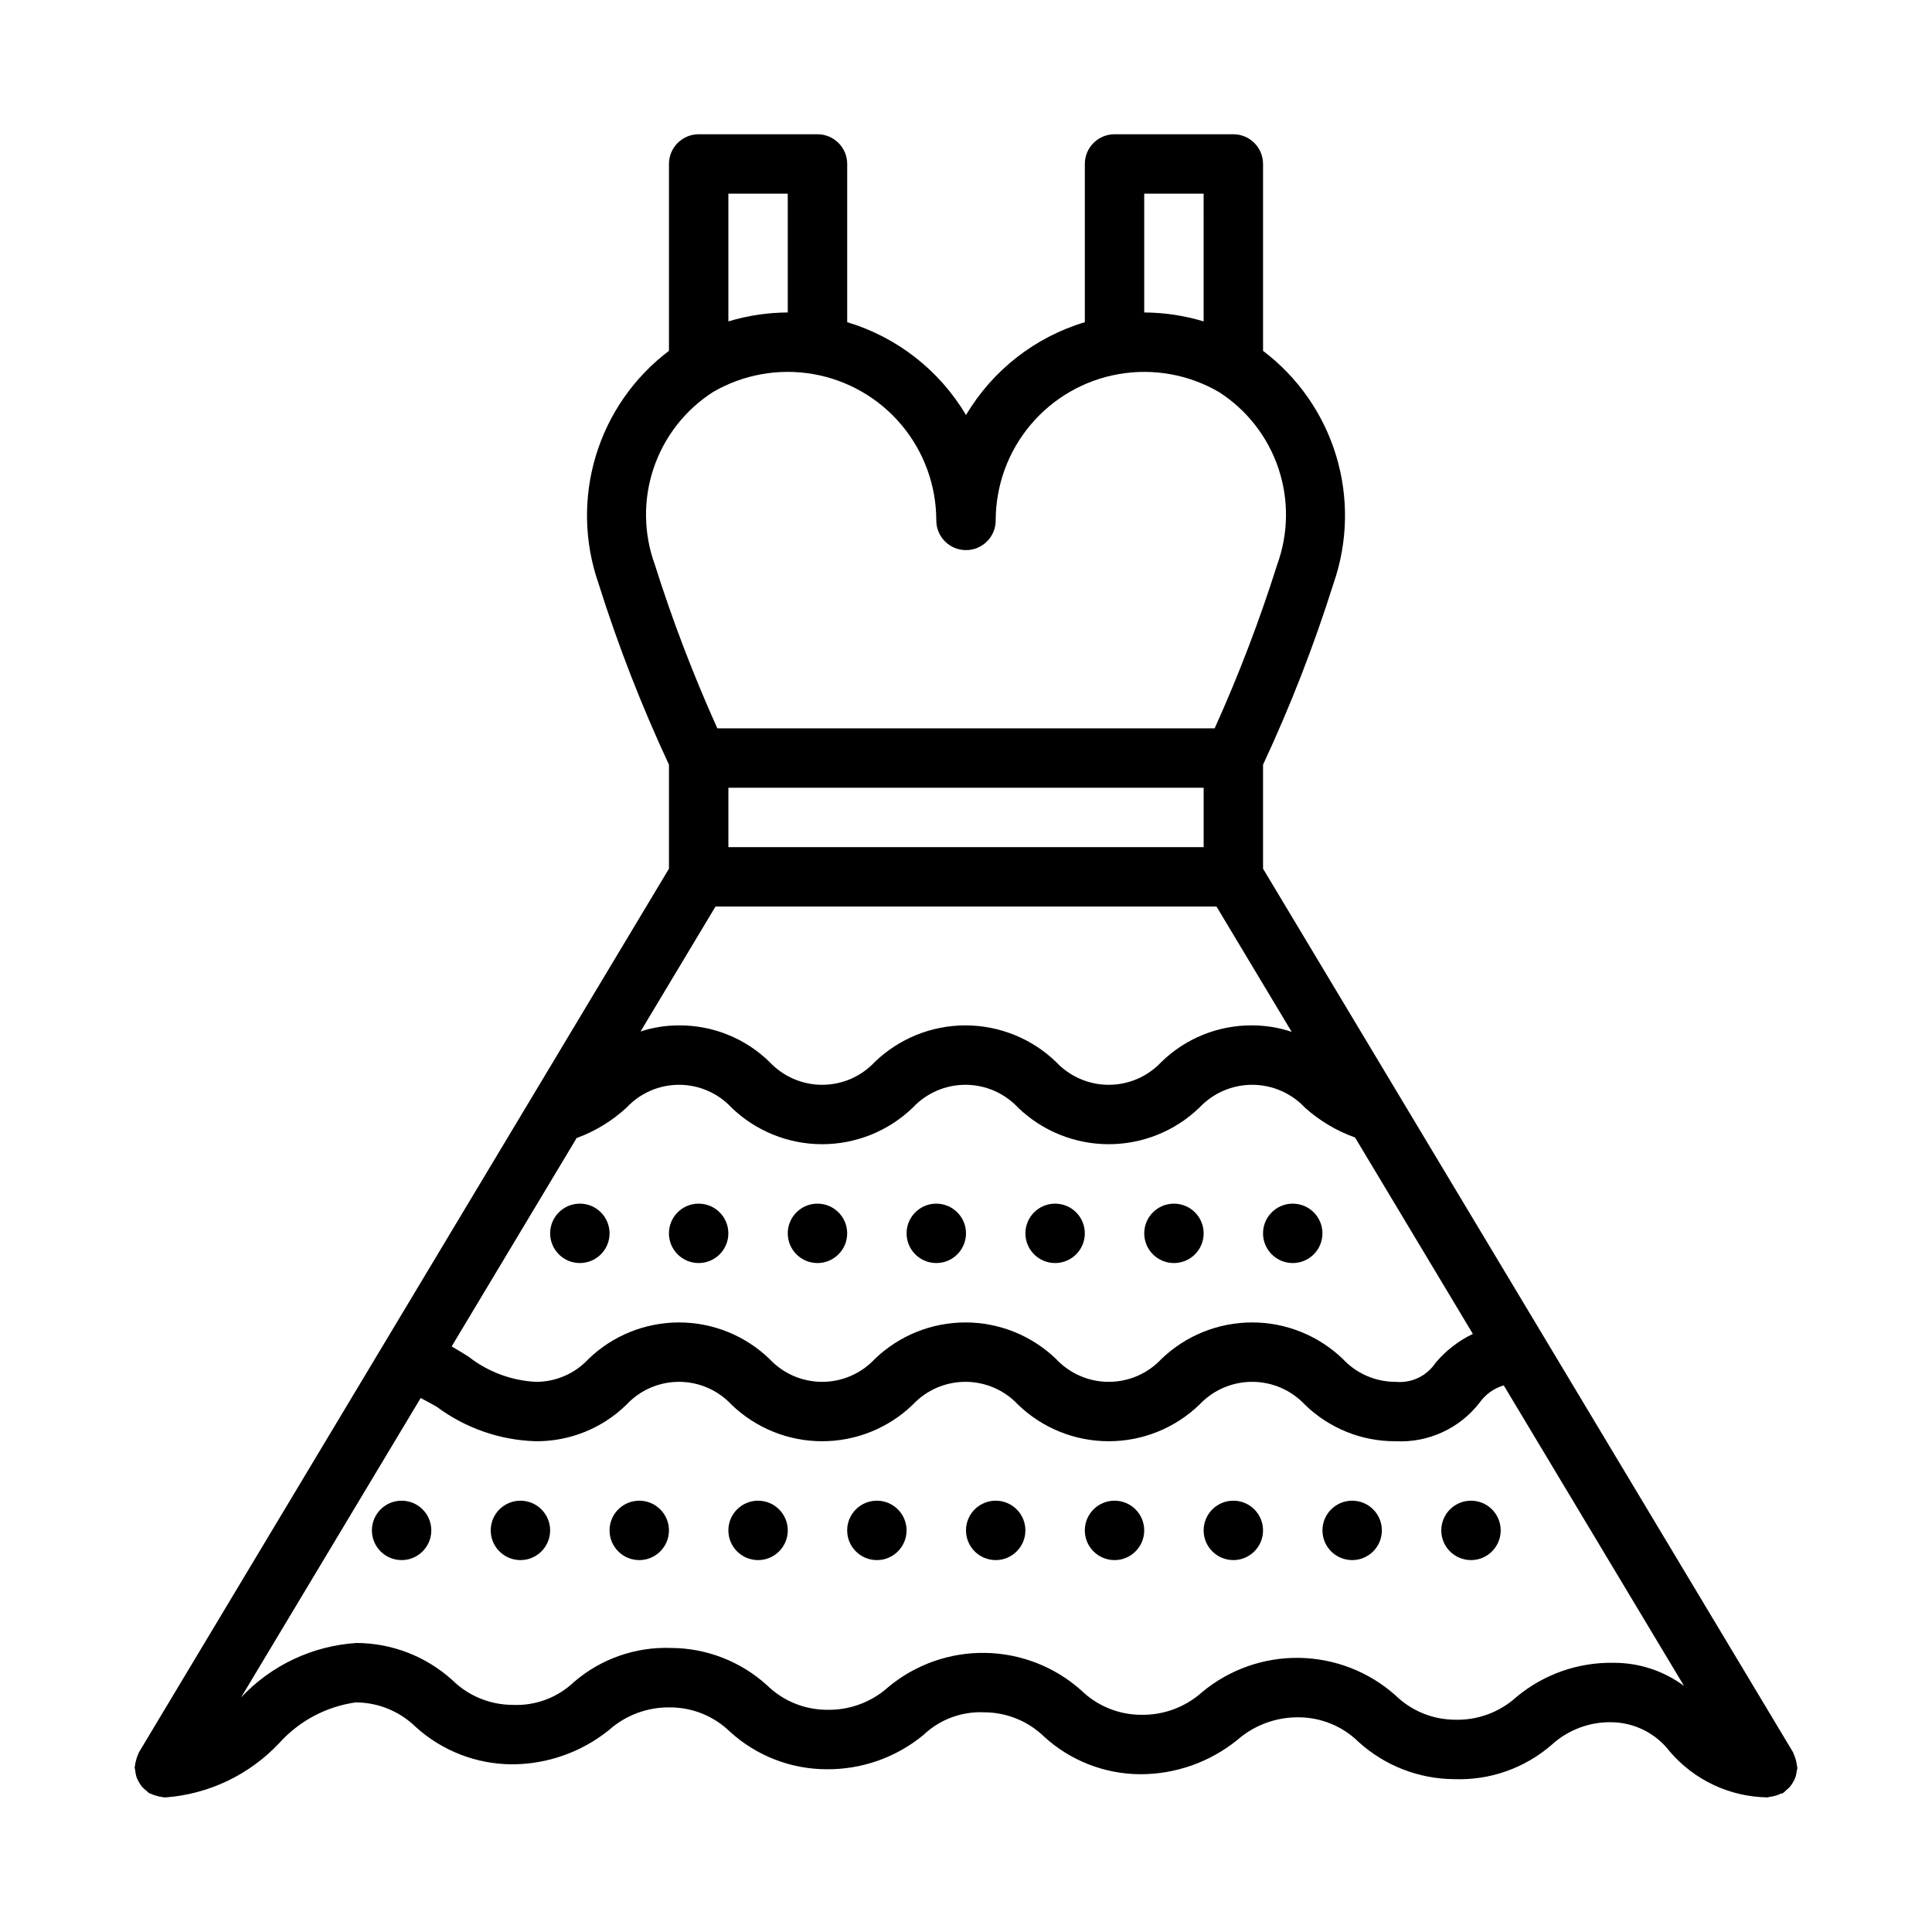 <?xml version="1.0" encoding="UTF-8"?>
<!-- Uploaded to: SVG Repo, www.svgrepo.com, Generator: SVG Repo Mixer Tools -->
<svg fill="#000000" width="800px" height="800px" version="1.1" viewBox="144 144 512 512" xmlns="http://www.w3.org/2000/svg">
 <g>
  <path d="m619.2 616.26c0.246-0.41 0.453-0.848 0.613-1.301 0.16-0.5 0.27-1.012 0.328-1.535 0.078-0.281 0.137-0.562 0.184-0.852 0.004-0.203-0.094-0.375-0.109-0.578-0.109-1.051-0.387-2.078-0.82-3.043-0.09-0.176-0.09-0.371-0.195-0.543l-140.48-234.2v-27.559c7.273-15.586 13.512-31.633 18.68-48.035 3.805-10.93 4.047-22.785 0.688-33.855-3.356-11.074-10.137-20.801-19.367-27.777v-49.531c0-2.086-0.828-4.09-2.305-5.566-1.477-1.477-3.481-2.305-5.566-2.305h-31.488c-2.09 0-4.094 0.828-5.57 2.305-1.477 1.477-2.305 3.481-2.301 5.566v41.93c-13.211 3.965-24.449 12.746-31.488 24.605-7.043-11.859-18.281-20.641-31.488-24.605v-41.93c0-2.086-0.828-4.09-2.305-5.566-1.477-1.477-3.481-2.305-5.57-2.305h-31.488c-2.086 0-4.09 0.828-5.566 2.305-1.477 1.477-2.305 3.481-2.305 5.566v49.523c-9.23 6.977-16.012 16.699-19.367 27.77-3.356 11.074-3.117 22.926 0.688 33.855 5.164 16.41 11.406 32.461 18.68 48.051v27.559l-140.48 234.2c-0.051 0.082-0.047 0.18-0.094 0.262-0.277 0.562-0.488 1.152-0.629 1.762-0.145 0.465-0.246 0.941-0.301 1.426-0.012 0.164-0.098 0.305-0.102 0.473h0.004c0.035 0.316 0.094 0.633 0.172 0.945 0.043 0.543 0.141 1.074 0.297 1.594 0.355 0.93 0.844 1.801 1.441 2.59 0.359 0.406 0.762 0.77 1.195 1.09 0.227 0.234 0.469 0.453 0.723 0.652 0.145 0.09 0.309 0.086 0.453 0.164 0.438 0.211 0.898 0.375 1.367 0.5 0.547 0.188 1.113 0.309 1.688 0.367 0.145 0.012 0.266 0.086 0.414 0.09h0.539l-0.004 0.004c11.484-0.887 22.219-6.043 30.09-14.453 5.269-5.832 12.422-9.625 20.203-10.719 5.957 0.012 11.672 2.352 15.926 6.519 6.969 6.309 16.016 9.828 25.418 9.887 9.363 0.008 18.453-3.188 25.75-9.055 4.469-3.984 10.27-6.137 16.254-6.027 5.957 0.008 11.672 2.348 15.93 6.519 6.957 6.309 16.004 9.828 25.398 9.871 9.383 0.113 18.508-3.094 25.754-9.059 4.344-4.144 10.203-6.324 16.203-6.027 5.941 0.023 11.641 2.363 15.883 6.519 6.941 6.312 15.973 9.832 25.355 9.887 9.363 0.023 18.449-3.176 25.734-9.055 4.492-3.941 10.277-6.086 16.254-6.027 5.953 0.008 11.664 2.348 15.914 6.519 6.953 6.309 15.992 9.824 25.383 9.871 9.414 0.34 18.609-2.898 25.738-9.055 4.406-4.051 10.223-6.215 16.203-6.027 5.953 0.156 11.516 3 15.129 7.731 6.469 7.582 15.883 12.016 25.848 12.18l0.066-0.016 0.059 0.016c0.164 0 0.316-0.121 0.48-0.133h-0.004c1.008-0.105 1.988-0.379 2.906-0.809 0.211-0.105 0.453-0.059 0.66-0.184 0.332-0.254 0.645-0.535 0.93-0.844 0.297-0.23 0.574-0.484 0.832-0.758 0.359-0.41 0.676-0.855 0.941-1.336zm-322.36-170.71 0.133-0.016c4.832-1.785 9.27-4.5 13.055-7.992 3.598-3.867 8.641-6.059 13.922-6.059s10.324 2.191 13.922 6.059c6.449 6.211 15.055 9.684 24.008 9.684 8.957 0 17.562-3.473 24.008-9.684 3.617-3.867 8.672-6.059 13.961-6.059 5.293 0 10.348 2.191 13.961 6.059 6.449 6.211 15.059 9.684 24.016 9.684 8.957 0 17.566-3.473 24.016-9.684 3.629-3.867 8.691-6.059 13.992-6.059s10.363 2.191 13.992 6.059c3.871 3.473 8.383 6.16 13.277 7.906l31.219 52.047h0.004c-3.801 1.832-7.172 4.441-9.891 7.664-2.316 3.508-6.383 5.449-10.562 5.043-5.316 0.02-10.398-2.184-14.023-6.074-6.461-6.207-15.074-9.672-24.035-9.668-8.957 0-17.57 3.473-24.027 9.684-3.613 3.867-8.668 6.059-13.961 6.059-5.289 0-10.344-2.191-13.961-6.059-6.449-6.215-15.059-9.684-24.016-9.684s-17.562 3.469-24.016 9.684c-3.609 3.867-8.664 6.059-13.953 6.059s-10.34-2.191-13.953-6.059c-6.438-6.211-15.035-9.684-23.984-9.684-8.945 0-17.547 3.473-23.984 9.684-3.59 3.871-8.633 6.07-13.914 6.059-6.496-0.32-12.73-2.648-17.852-6.656-1.453-0.918-2.957-1.836-4.5-2.731zm166.14-77.043h-125.95v-15.746h125.95zm-129.37 15.742h132.78l19.918 33.203c-3.383-1.137-6.926-1.715-10.492-1.715-8.973-0.055-17.605 3.426-24.031 9.688-3.613 3.863-8.668 6.059-13.961 6.059-5.289 0-10.344-2.195-13.961-6.059-6.449-6.215-15.059-9.688-24.016-9.688s-17.562 3.473-24.016 9.688c-3.609 3.863-8.664 6.059-13.953 6.059s-10.34-2.195-13.953-6.059c-6.41-6.262-15.035-9.742-24-9.688-3.453 0-6.883 0.543-10.168 1.609zm113.62-188.93h15.742l0.004 33.859c-5.106-1.547-10.41-2.348-15.746-2.371zm-94.465 0v31.488c-5.336 0.027-10.637 0.824-15.742 2.371v-33.859zm-19.863 52.602c8.012-4.676 17.418-6.371 26.559-4.793 9.141 1.582 17.43 6.34 23.406 13.438 5.977 7.094 9.254 16.07 9.258 25.348 0 4.348 3.527 7.871 7.875 7.871s7.871-3.523 7.871-7.871c0-9.273 3.277-18.254 9.254-25.348 5.973-7.094 14.262-11.855 23.398-13.434 9.141-1.582 18.547 0.113 26.555 4.789 7.379 4.746 12.918 11.863 15.711 20.18 2.793 8.316 2.676 17.336-0.336 25.574-4.664 14.762-10.191 29.234-16.559 43.344h-131.79c-6.367-14.117-11.898-28.594-16.559-43.359-3.008-8.234-3.129-17.25-0.336-25.562 2.789-8.312 8.324-15.426 15.695-20.176zm238.7 336.74c-9.383-0.168-18.512 3.047-25.723 9.055-4.43 4.023-10.238 6.184-16.219 6.027-5.953-0.008-11.664-2.348-15.914-6.519-7.023-6.219-16.043-9.719-25.426-9.871-9.379-0.148-18.508 3.062-25.727 9.059-4.445 3.996-10.242 6.148-16.219 6.027-5.941-0.023-11.641-2.363-15.883-6.519-7.008-6.227-16.012-9.734-25.383-9.887-9.375-0.152-18.488 3.059-25.695 9.055-4.449 4-10.254 6.156-16.234 6.027-5.957-0.008-11.676-2.348-15.93-6.519-6.957-6.312-16.004-9.828-25.398-9.871-9.422-0.344-18.629 2.883-25.77 9.043-4.359 4.141-10.227 6.324-16.234 6.043-5.965-0.016-11.688-2.363-15.945-6.535-6.957-6.312-16.004-9.828-25.398-9.871-11.668 0.742-22.617 5.906-30.617 14.434l47.605-79.359c1.426 0.82 2.949 1.531 4.336 2.394 7.602 5.641 16.754 8.809 26.215 9.07 8.953 0.055 17.566-3.426 23.969-9.684 3.602-3.863 8.648-6.059 13.93-6.059s10.328 2.195 13.93 6.059c6.449 6.215 15.055 9.684 24.008 9.684 8.957 0 17.562-3.469 24.008-9.684 3.617-3.867 8.672-6.059 13.961-6.059 5.293 0 10.348 2.191 13.961 6.059 6.449 6.215 15.059 9.684 24.016 9.684 8.957 0 17.566-3.469 24.016-9.684 3.629-3.867 8.691-6.059 13.992-6.059s10.363 2.191 13.992 6.059c6.43 6.262 15.07 9.742 24.047 9.684 8.645 0.441 16.957-3.387 22.246-10.238 1.555-2.199 3.809-3.809 6.391-4.566l47.785 79.66c-5.402-4.016-11.961-6.168-18.691-6.137z"/>
  <path d="m258.3 549.57c0 4.348-3.523 7.871-7.871 7.871-4.348 0-7.871-3.523-7.871-7.871s3.523-7.871 7.871-7.871c4.348 0 7.871 3.523 7.871 7.871"/>
  <path d="m289.79 549.57c0 4.348-3.523 7.871-7.871 7.871-4.348 0-7.871-3.523-7.871-7.871s3.523-7.871 7.871-7.871c4.348 0 7.871 3.523 7.871 7.871"/>
  <path d="m321.28 549.57c0 4.348-3.523 7.871-7.871 7.871s-7.871-3.523-7.871-7.871 3.523-7.871 7.871-7.871 7.871 3.523 7.871 7.871"/>
  <path d="m352.77 549.57c0 4.348-3.523 7.871-7.871 7.871-4.348 0-7.871-3.523-7.871-7.871s3.523-7.871 7.871-7.871c4.348 0 7.871 3.523 7.871 7.871"/>
  <path d="m384.25 549.57c0 4.348-3.523 7.871-7.871 7.871-4.348 0-7.871-3.523-7.871-7.871s3.523-7.871 7.871-7.871c4.348 0 7.871 3.523 7.871 7.871"/>
  <path d="m415.74 549.57c0 4.348-3.523 7.871-7.871 7.871s-7.871-3.523-7.871-7.871 3.523-7.871 7.871-7.871 7.871 3.523 7.871 7.871"/>
  <path d="m447.23 549.57c0 4.348-3.523 7.871-7.871 7.871s-7.871-3.523-7.871-7.871 3.523-7.871 7.871-7.871 7.871 3.523 7.871 7.871"/>
  <path d="m478.72 549.57c0 4.348-3.523 7.871-7.871 7.871s-7.871-3.523-7.871-7.871 3.523-7.871 7.871-7.871 7.871 3.523 7.871 7.871"/>
  <path d="m510.21 549.57c0 4.348-3.523 7.871-7.871 7.871-4.348 0-7.875-3.523-7.875-7.871s3.527-7.871 7.875-7.871c4.348 0 7.871 3.523 7.871 7.871"/>
  <path d="m541.7 549.57c0 4.348-3.523 7.871-7.871 7.871-4.348 0-7.875-3.523-7.875-7.871s3.527-7.871 7.875-7.871c4.348 0 7.871 3.523 7.871 7.871"/>
  <path d="m305.54 470.85c0 4.348-3.523 7.871-7.871 7.871-4.348 0-7.875-3.523-7.875-7.871s3.527-7.871 7.875-7.871c4.348 0 7.871 3.523 7.871 7.871"/>
  <path d="m337.02 470.85c0 4.348-3.527 7.871-7.875 7.871-4.348 0-7.871-3.523-7.871-7.871s3.523-7.871 7.871-7.871c4.348 0 7.875 3.523 7.875 7.871"/>
  <path d="m368.51 470.85c0 4.348-3.527 7.871-7.875 7.871-4.348 0-7.871-3.523-7.871-7.871s3.523-7.871 7.871-7.871c4.348 0 7.875 3.523 7.875 7.871"/>
  <path d="m400 470.85c0 4.348-3.527 7.871-7.875 7.871s-7.871-3.523-7.871-7.871 3.523-7.871 7.871-7.871 7.875 3.523 7.875 7.871"/>
  <path d="m431.49 470.85c0 4.348-3.527 7.871-7.875 7.871-4.348 0-7.871-3.523-7.871-7.871s3.523-7.871 7.871-7.871c4.348 0 7.875 3.523 7.875 7.871"/>
  <path d="m462.98 470.85c0 4.348-3.527 7.871-7.875 7.871-4.348 0-7.871-3.523-7.871-7.871s3.523-7.871 7.871-7.871c4.348 0 7.875 3.523 7.875 7.871"/>
  <path d="m494.46 470.85c0 4.348-3.523 7.871-7.871 7.871s-7.871-3.523-7.871-7.871 3.523-7.871 7.871-7.871 7.871 3.523 7.871 7.871"/>
 </g>
</svg>
